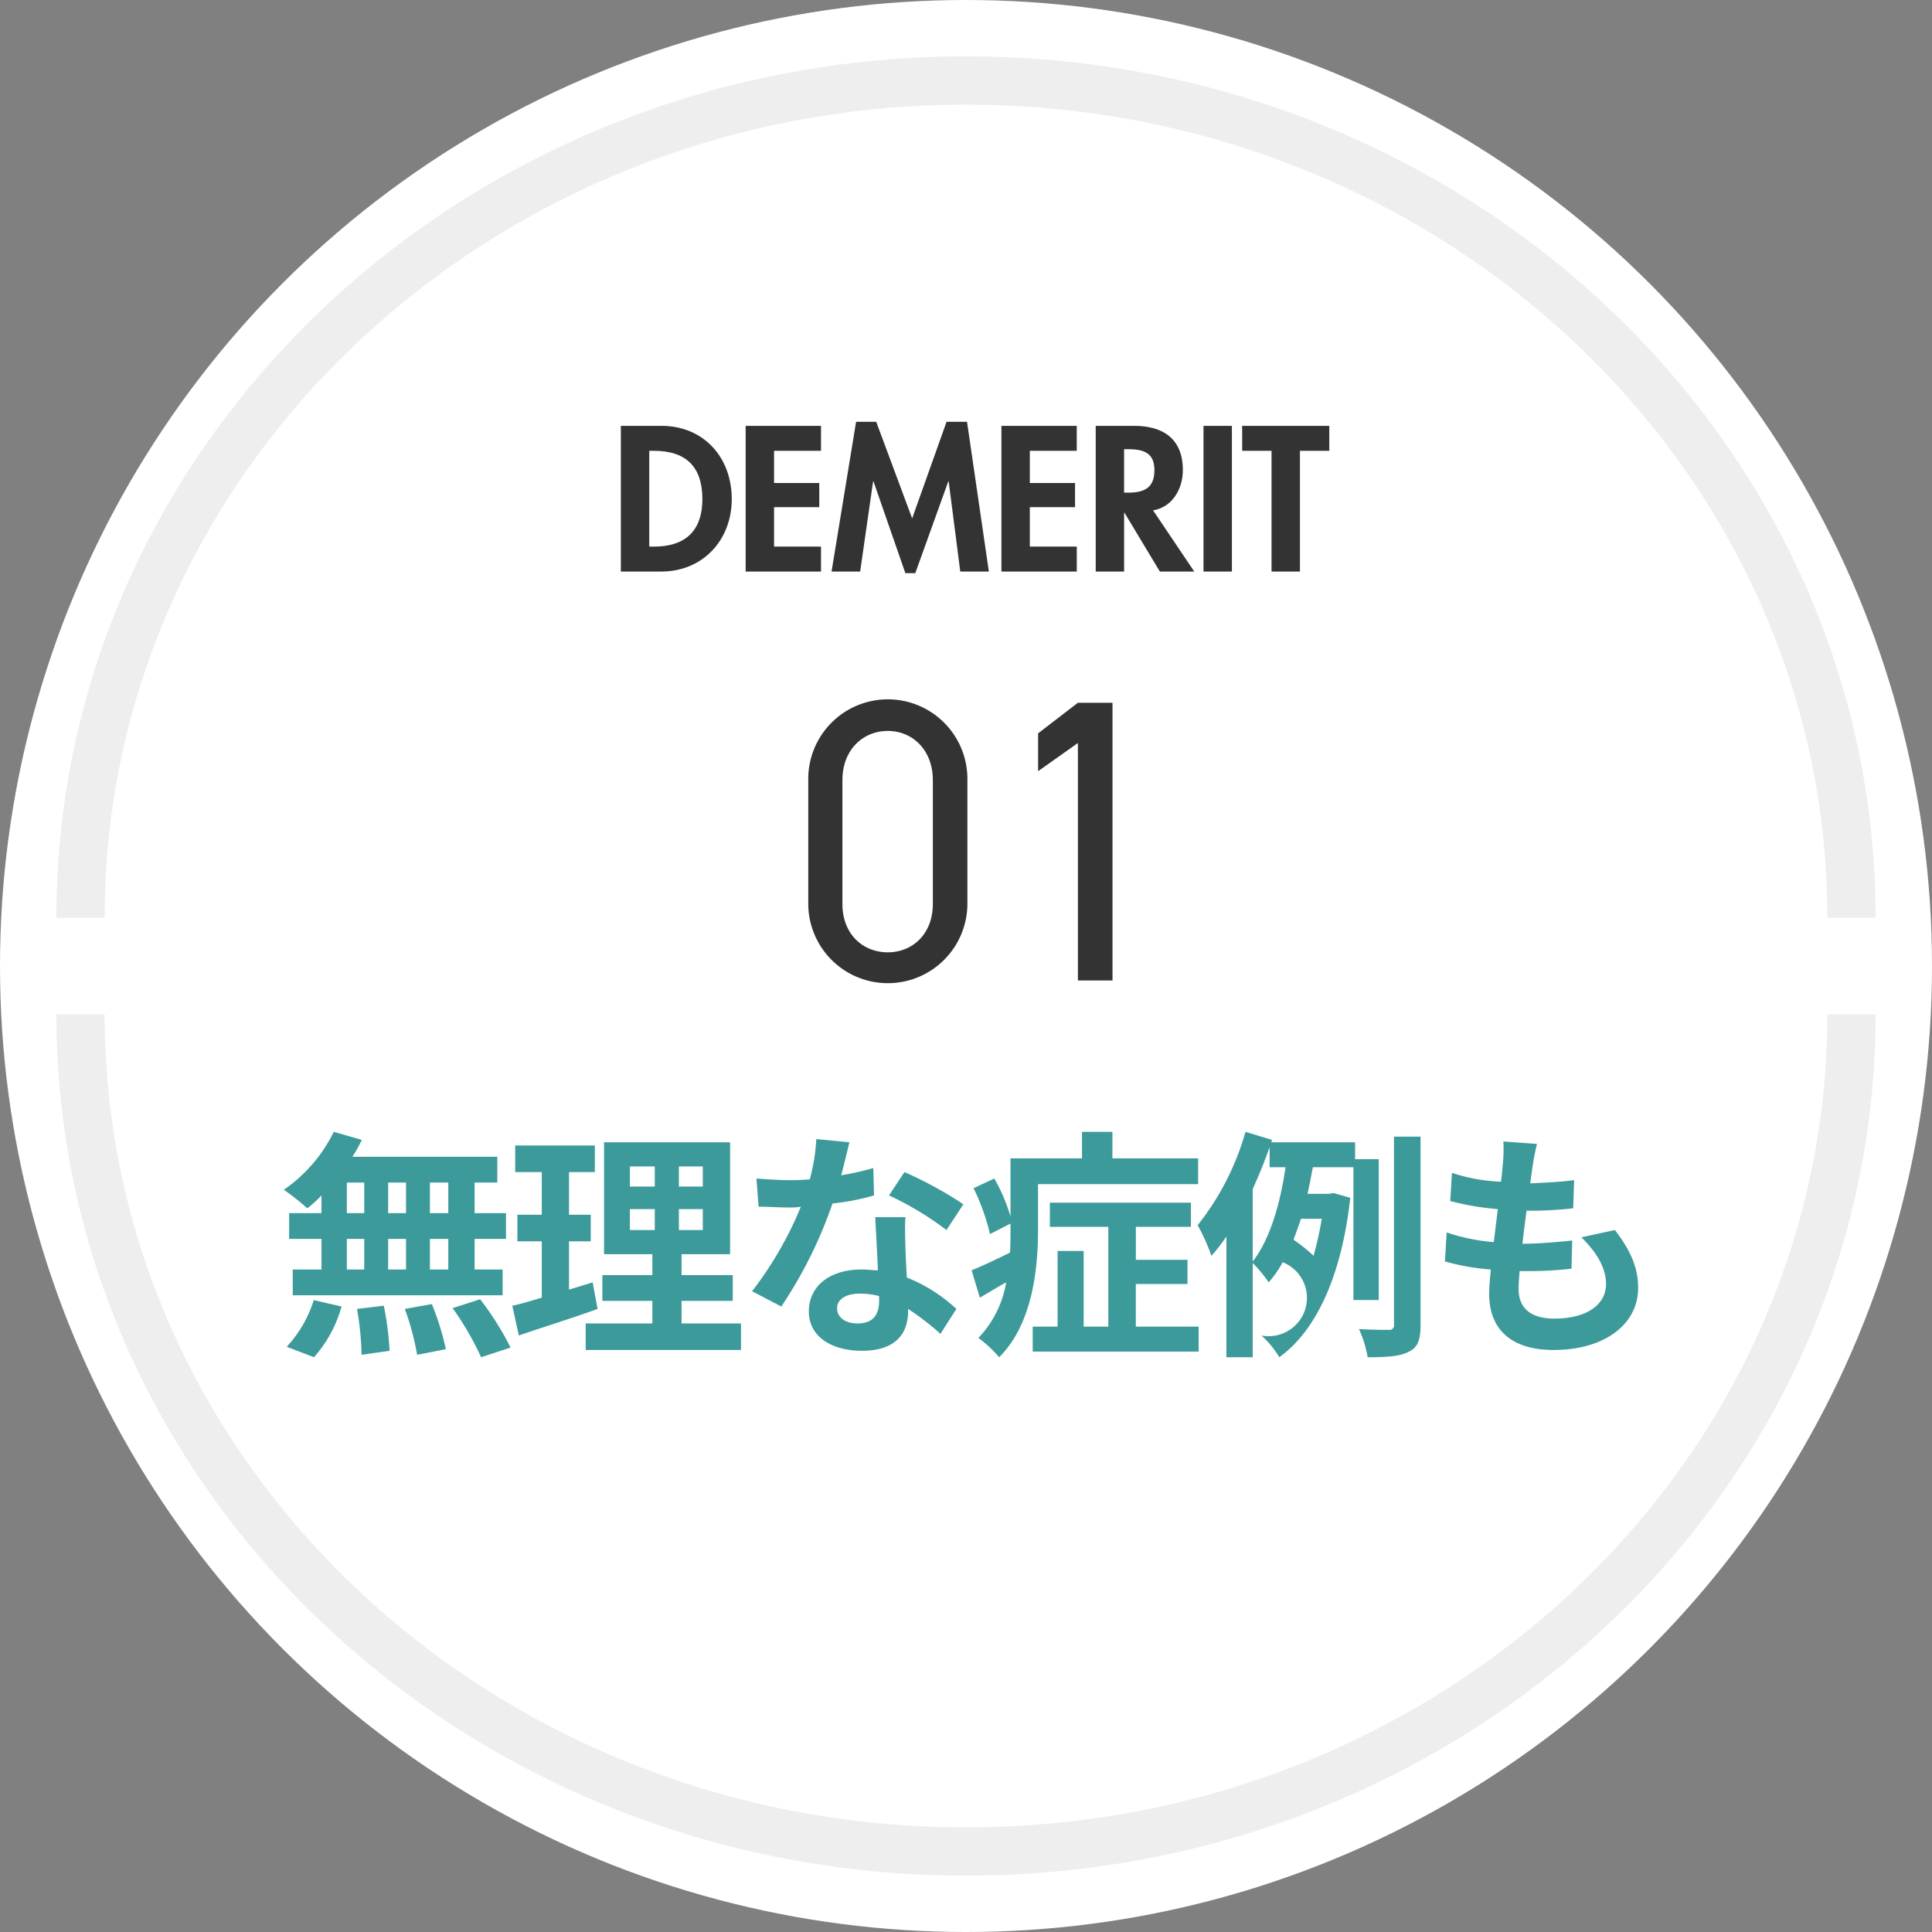 <svg id="デメリットアイコン01.svg" xmlns="http://www.w3.org/2000/svg" width="240" height="240" viewBox="0 0 240 240">
  <rect x="0" y="0" width="240" height="240" fill="#808080" stroke="none"/>
  <defs>
    <style>
      .cls-1 {
        fill: #fff;
      }

      .cls-2 {
        fill: none;
        stroke: #eee;
        stroke-width: 6px;
      }

      .cls-2, .cls-3, .cls-4 {
        fill-rule: evenodd;
      }

      .cls-3 {
        fill: #333;
      }

      .cls-4 {
        fill: #3d9a9a;
      }
    </style>
  </defs>
  <g id="base_デメリット_" data-name="base（デメリット)">
    <circle id="ベース" class="cls-1" cx="120" cy="120" r="120"/>
    <path id="白ライン上" class="cls-2" d="M719,13010c0-57.4,49.249-104,110-104s110,46.6,110,104" transform="translate(-709 -12896)"/>
    <path id="白ライン下" class="cls-2" d="M939,13022c0,57.4-49.249,104-110,104s-110-46.6-110-104" transform="translate(-709 -12896)"/>
  </g>
  <path id="_01" data-name="01" class="cls-3" d="M829.173,12992.9a9.885,9.885,0,1,0-19.768,0v15.3a9.884,9.884,0,1,0,19.768.1v-15.4Zm-4.293,0v15.4c0,3.7-2.5,6-5.591,6-3.145,0-5.641-2.3-5.641-6v-15.4c0-3.7,2.5-6.1,5.641-6.1C822.384,12986.8,824.88,12989.2,824.88,12992.9Zm22.317-9.6H842.9l-4.942,3.8v4.7l4.942-3.5v29.5H847.2v-34.5Z" transform="translate(-709 -12896)"/>
  <path id="無理な症例も" class="cls-4" d="M764.687,13046.7h-2.28v-3.8h2.28v3.8Zm0,7h-2.28v-3.8h2.28v3.8Zm-12.6-3.8h2.16v3.8h-2.16v-3.8Zm7.35,0v3.8h-2.22v-3.8h2.22Zm-2.22-3.2v-3.8h2.22v3.8h-2.22Zm-5.13-3.8h2.16v3.8h-2.16v-3.8Zm-3.15,3.8h-4.02v3.2h4.02v3.8h-3.57v3.2h26.069v-3.2h-3.48v-3.8h3.9v-3.2h-3.9v-3.8h2.82v-3.2h-18a18.389,18.389,0,0,0,1.17-2.1l-3.48-1a18.825,18.825,0,0,1-6.21,7.2,26.775,26.775,0,0,1,2.91,2.3,12.8,12.8,0,0,0,1.77-1.6v2.2Zm-0.93,17.9a15.852,15.852,0,0,0,3.42-6.3l-3.45-.8a15.18,15.18,0,0,1-3.36,5.8Zm5.34-6a36.63,36.63,0,0,1,.57,5.7l3.48-.5a38.381,38.381,0,0,0-.72-5.6Zm5.94,0a32.193,32.193,0,0,1,1.53,5.7l3.569-.7a33.61,33.61,0,0,0-1.74-5.6Zm5.939-.1a37.089,37.089,0,0,1,3.54,6.1l3.66-1.2a36.912,36.912,0,0,0-3.78-6Zm17.4-3.2c-0.96.3-1.95,0.6-2.94,0.9v-6h2.7v-3.3h-2.7v-5.3h3.21v-3.3H773v3.3h3.3v5.3h-3.03v3.3h3.03v7c-1.38.4-2.61,0.8-3.66,1l0.81,3.7c2.88-1,6.48-2.1,9.78-3.3Zm4.62-9.1h3.09v2.6h-3.09v-2.6Zm0-5.3h3.09v2.5h-3.09v-2.5Zm9.059,2.5h-2.97v-2.5h2.97v2.5Zm0,5.4h-2.97v-2.6h2.97v2.6Zm-2.64,11.6v-2.8h6.36v-3.2h-6.36v-2.6h6.03v-13.9H784.038v13.9h6v2.6h-6.21v3.2h6.21v2.8h-8.28v3.3h19.289v-3.3h-7.38Zm35.01-14.8a48.571,48.571,0,0,0-7.32-4l-1.92,2.9a38.8,38.8,0,0,1,7.14,4.3Zm-11.189-4.5a35.49,35.49,0,0,1-3.99.9c0.42-1.6.78-3.1,1.02-4.1l-4.11-.4a24.13,24.13,0,0,1-.81,5,24.1,24.1,0,0,1-2.67.1c-1.08,0-2.67-.1-3.96-0.2l0.27,3.5c1.29,0,2.49.1,3.72,0.1a7.872,7.872,0,0,0,1.53-.1,45.329,45.329,0,0,1-6.06,10.5l3.63,1.9a55.025,55.025,0,0,0,6.36-12.8,28.982,28.982,0,0,0,5.16-1Zm0.72,16.5c0,1.6-.66,2.8-2.67,2.8-1.62,0-2.55-.8-2.55-1.9s1.11-1.8,2.82-1.8a9.508,9.508,0,0,1,2.4.3v0.6Zm-0.48-10.4c0.09,1.8.24,4.4,0.33,6.6-0.63,0-1.32-.1-2.01-0.1-4.14,0-6.57,2.2-6.57,5.2,0,3.2,2.91,4.9,6.6,4.9,4.229,0,5.729-2.2,5.729-4.9v-0.3a31.815,31.815,0,0,1,4.02,3.1l1.98-3.1a19.715,19.715,0,0,0-6.15-3.9c-0.09-1.4-.15-2.9-0.18-3.7-0.03-1.3-.09-2.6,0-3.8h-3.749Zm20.22-4.1h19.889v-3.2H847.188v-3.3h-3.78v3.3h-8.88v7.2a22.614,22.614,0,0,0-2.01-4.7l-2.58,1.2a26.6,26.6,0,0,1,2.04,5.7l2.55-1.3v0.8c0,0.9,0,1.8-.06,2.8-1.8.9-3.54,1.7-4.77,2.2l1.02,3.4c1.05-.6,2.16-1.3,3.27-1.9a13.037,13.037,0,0,1-3.45,6.9,15.434,15.434,0,0,1,2.58,2.4c4.14-4.1,4.83-11,4.83-15.8v-5.7Zm12.149,17.7v-5.3h6.42v-3H850.1v-4.1h6.84v-3H839.418v3h7.26v12.4h-3.06v-9.4h-3.24v9.4h-3.09v3.1H857.9v-3.1h-7.8Zm14.521-17.1c0.78-1.7,1.5-3.5,2.1-5.2v2.5h1.98c-0.6,4.1-1.8,8.8-4.08,11.7v-9Zm8.58,3.7a44.051,44.051,0,0,1-1.02,4.6,19.808,19.808,0,0,0-2.49-2c0.33-.9.63-1.7,0.93-2.6h2.58Zm7.079,10.1V13040h-2.94v-2.1H866.928l0.09-.3-3.3-1a33.2,33.2,0,0,1-5.94,11.6,24.9,24.9,0,0,1,1.71,3.8,21.019,21.019,0,0,0,1.86-2.4v15h3.27v-11.7a15.973,15.973,0,0,1,1.98,2.4,13.068,13.068,0,0,0,1.74-2.5,4.758,4.758,0,0,1-2.64,9.1,11.607,11.607,0,0,1,2.22,2.7c4.59-3.3,7.74-10.1,8.819-19.8l-2.069-.6-0.57.1h-2.67c0.24-1.1.45-2.2,0.66-3.3h5.039v16.5h3.15Zm1.89-20.3v23.3a0.575,0.575,0,0,1-.66.7c-0.54,0-2.07,0-3.69-.1a14.254,14.254,0,0,1,1.08,3.5c2.37,0,4.05-.1,5.13-0.7,1.11-.5,1.44-1.5,1.44-3.3v-23.4h-3.3Zm23.28,12.5c1.92,1.9,3.06,3.8,3.06,5.8,0,2.5-2.28,4.3-6.419,4.3-2.94,0-4.44-1.3-4.44-3.7,0-.6.06-1.3,0.12-2.2h1.2a44.287,44.287,0,0,0,5.25-.3l0.09-3.5c-1.95.2-4.14,0.4-5.97,0.4h-0.21c0.15-1.4.33-2.8,0.51-4.1a47.962,47.962,0,0,0,5.79-.3l0.12-3.5c-1.41.2-3.33,0.3-5.46,0.4,0.15-1,.24-1.8.33-2.3,0.12-.8.27-1.6,0.51-2.6l-4.17-.3a19.506,19.506,0,0,1-.06,2.7c-0.06.6-.12,1.4-0.24,2.3a22.384,22.384,0,0,1-6.09-1.1l-0.21,3.5a34.16,34.16,0,0,0,5.91,1c-0.18,1.4-.33,2.8-0.51,4.1a24.358,24.358,0,0,1-5.85-1.2l-0.21,3.6a28.286,28.286,0,0,0,5.7,1c-0.12,1.2-.21,2.3-0.21,3,0,4.9,3.3,7,7.98,7,6.509,0,10.529-3.3,10.529-7.7,0-2.5-.9-4.6-2.88-7.2Z" transform="translate(-709 -12896)"/>
  <path id="DEMERIT" class="cls-3" d="M786.124,12967h5.016c5.16,0,8.761-3.9,8.761-9,0-5.2-3.5-9.1-8.737-9.1h-5.04v18.1Zm3.528-15h0.576c4.008,0,6.024,2,6.024,6,0,3.5-1.68,5.9-6.024,5.9h-0.576V12952Zm21.336,0v-3.1h-9.361v18.1h9.361v-3.1h-5.832v-4.9h5.616v-3h-5.616v-4h5.832Zm17.3,15h3.552l-2.712-18.6h-2.545l-4.272,12-4.464-12h-2.5l-3.048,18.6h3.552l1.609-11.2h0.048l3.96,11.4H822.7l4.1-11.4h0.048Zm14.471-15v-3.1H833.4v18.1h9.361v-3.1h-5.832v-4.9h5.616v-3h-5.616v-4h5.832Zm9.48,7.4c2.424-.4,3.7-2.7,3.7-5,0-3.9-2.472-5.5-6.049-5.5h-4.776v18.1h3.528v-7.3h0.048l4.393,7.3h4.272Zm-3.6-7.6h0.48c1.872,0,3.289.4,3.289,2.6,0,2.3-1.368,2.8-3.313,2.8h-0.456v-5.4Zm13.392-2.9h-3.528v18.1h3.528v-18.1Zm8.448,3.1h3.649v-3.1H863.307v3.1h3.648v15h3.528v-15Z" transform="translate(-709 -12896)"/>
</svg>
